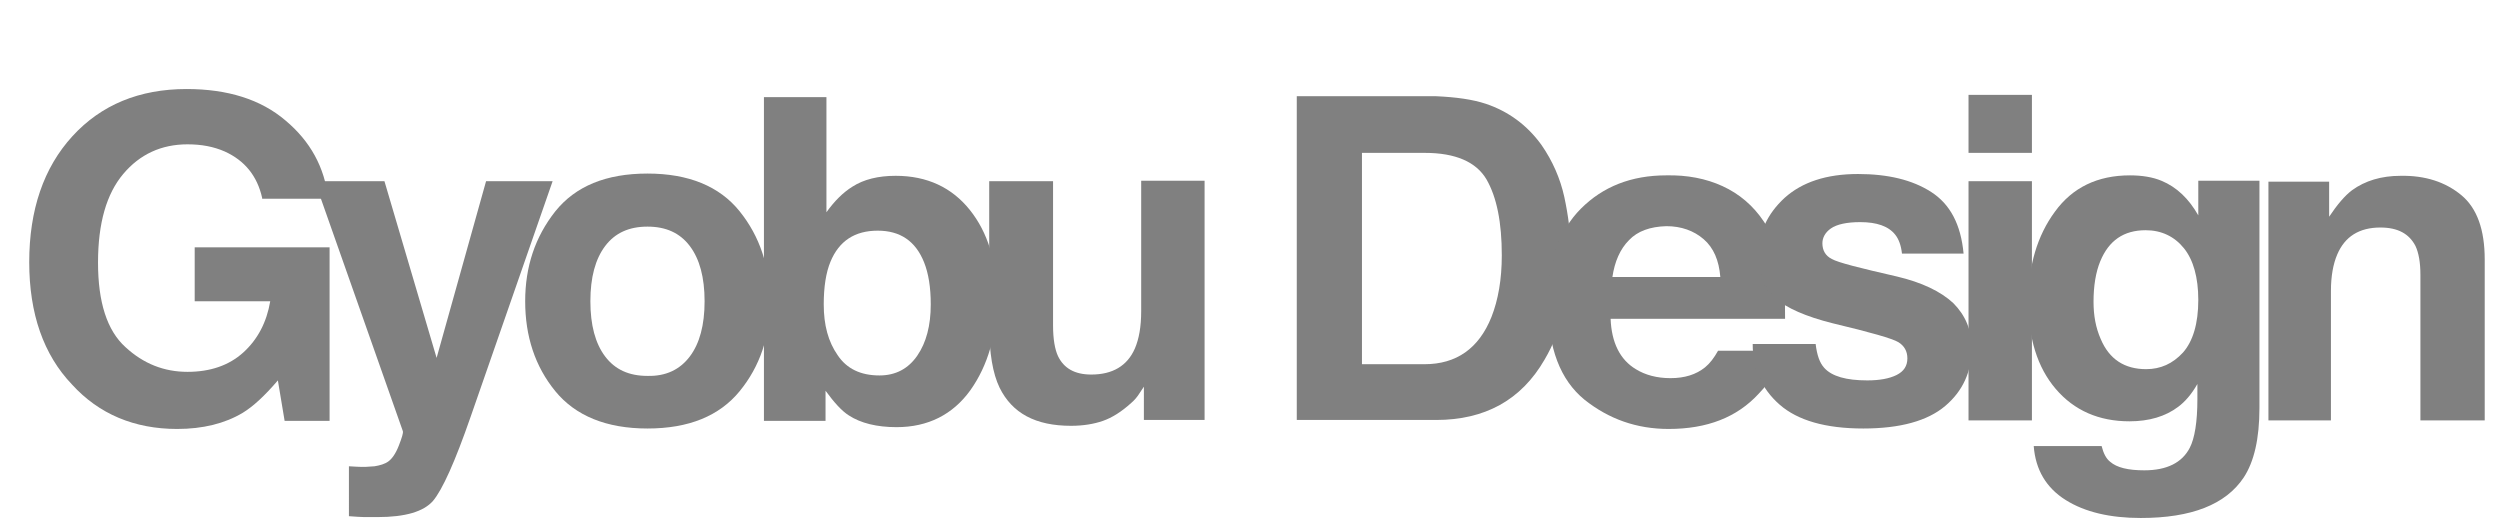 <?xml version="1.0" encoding="utf-8"?>
<!-- Generator: Adobe Illustrator 24.3.0, SVG Export Plug-In . SVG Version: 6.00 Build 0)  -->
<svg version="1.1" id="レイヤー_1" xmlns="http://www.w3.org/2000/svg" xmlns:xlink="http://www.w3.org/1999/xlink" x="0px"
	 y="0px" viewBox="0 0 556 118" style="enable-background:new 0 0 556 118;" xml:space="preserve">
<style type="text/css">
	.st0{fill:#808080;}
</style>
<g>
	<path class="st0" d="M58.3,44c-1.1-4.9-3.9-8.3-8.3-10.3c-2.5-1.1-5.2-1.6-8.3-1.6c-5.8,0-10.6,2.2-14.3,6.6
		c-3.7,4.4-5.6,10.9-5.6,19.7c0,8.8,2,15.1,6.1,18.8c4,3.7,8.6,5.5,13.8,5.5c5,0,9.2-1.4,12.4-4.3c3.2-2.9,5.2-6.7,6-11.4H43.3v-12
		h30v38.6h-10l-1.5-9c-2.9,3.4-5.5,5.8-7.8,7.2c-4,2.4-8.9,3.6-14.6,3.6c-9.5,0-17.4-3.3-23.4-9.9c-6.3-6.6-9.5-15.7-9.5-27.2
		c0-11.6,3.2-21,9.6-28c6.4-7,14.9-10.5,25.4-10.5c9.1,0,16.5,2.3,22,7c5.5,4.6,8.7,10.4,9.5,17.4H58.3z"/>
	<path class="st0" d="M77.6,103.7l1.8,0.1c1.4,0.1,2.7,0,3.9-0.1c1.2-0.2,2.3-0.5,3.1-1.1c0.8-0.6,1.6-1.7,2.3-3.5
		c0.7-1.8,1-2.8,0.9-3.2L70,40.3h15.5l11.6,39.3l11-39.3h14.8l-18.2,52.3c-3.5,10.1-6.3,16.3-8.4,18.8c-2.1,2.4-6.2,3.6-12.3,3.6
		c-1.2,0-2.2,0-3,0c-0.8,0-1.9-0.1-3.4-0.2V103.7z"/>
	<path class="st0" d="M164.5,87c-4.5,5.5-11.3,8.3-20.5,8.3c-9.1,0-16-2.8-20.5-8.3c-4.5-5.5-6.7-12.2-6.7-20c0-7.7,2.2-14.3,6.7-20
		c4.5-5.6,11.3-8.4,20.5-8.4c9.1,0,16,2.8,20.5,8.4c4.5,5.6,6.7,12.3,6.7,20C171.3,74.8,169,81.5,164.5,87z M153.4,79.3
		c2.2-2.9,3.3-7,3.3-12.3c0-5.3-1.1-9.4-3.3-12.3c-2.2-2.9-5.3-4.3-9.4-4.3c-4.1,0-7.2,1.4-9.4,4.3c-2.2,2.9-3.3,7-3.3,12.3
		c0,5.3,1.1,9.4,3.3,12.3c2.2,2.9,5.3,4.3,9.4,4.3C148.1,83.7,151.2,82.2,153.4,79.3z"/>
	<path class="st0" d="M215.7,46.7c4,5,6,11.6,6,19.5c0,8.3-2,15.1-5.9,20.6c-3.9,5.4-9.4,8.2-16.4,8.2c-4.4,0-8-0.9-10.6-2.6
		c-1.6-1-3.3-2.9-5.2-5.5v6.7h-13.7V21.6h13.9v25.6c1.8-2.5,3.7-4.4,5.8-5.7c2.5-1.6,5.7-2.4,9.6-2.4
		C206.2,39.1,211.7,41.7,215.7,46.7z M204,79.1c2-2.9,3-6.7,3-11.4c0-3.8-0.5-6.9-1.5-9.4c-1.9-4.7-5.3-7-10.3-7
		c-5.1,0-8.6,2.3-10.5,6.9c-1,2.4-1.5,5.6-1.5,9.5c0,4.6,1,8.3,3.1,11.3c2,3,5.1,4.5,9.3,4.5C199.2,83.5,202,82,204,79.1z"/>
	<path class="st0" d="M234.2,40.3v32.1c0,3,0.4,5.3,1.1,6.8c1.3,2.7,3.7,4.1,7.4,4.1c4.7,0,8-1.9,9.7-5.8c0.9-2.1,1.4-4.8,1.4-8.3
		v-29h14.1v53.2h-13.5V86c-0.1,0.2-0.5,0.7-1,1.5c-0.5,0.8-1.1,1.5-1.8,2.1c-2.2,2-4.3,3.3-6.3,4c-2,0.7-4.4,1.1-7.1,1.1
		c-7.9,0-13.1-2.8-15.9-8.5c-1.5-3.1-2.3-7.7-2.3-13.8V40.3H234.2z"/>
	<path class="st0" d="M330.5,23.1c5,1.7,9.1,4.7,12.3,9.1c2.5,3.6,4.2,7.5,5.1,11.6c0.9,4.2,1.4,8.1,1.4,11.9
		c0,9.6-1.9,17.7-5.8,24.3c-5.2,9-13.3,13.4-24.1,13.4h-31v-72h31C323.8,21.6,327.5,22.1,330.5,23.1z M302.9,34v47h13.9
		c7.1,0,12.1-3.5,14.9-10.5c1.5-3.8,2.3-8.4,2.3-13.7c0-7.3-1.1-12.9-3.4-16.9c-2.3-3.9-6.9-5.9-13.7-5.9H302.9z"/>
	<path class="st0" d="M383.1,41.4c3.7,1.7,6.8,4.3,9.2,7.9c2.2,3.2,3.6,6.8,4.2,11c0.4,2.4,0.5,6,0.5,10.6h-38.8
		c0.2,5.3,2.1,9.1,5.6,11.2c2.1,1.3,4.7,2,7.7,2c3.2,0,5.7-0.8,7.7-2.4c1.1-0.9,2-2.1,2.9-3.7h14.2c-0.4,3.2-2.1,6.4-5.2,9.6
		c-4.8,5.2-11.4,7.8-20,7.8c-7.1,0-13.3-2.2-18.7-6.5c-5.4-4.4-8.1-11.5-8.1-21.3c0-9.2,2.4-16.3,7.3-21.2c4.9-4.9,11.2-7.4,19-7.4
		C375.2,38.9,379.4,39.7,383.1,41.4z M362.3,53.4c-2,2-3.2,4.8-3.7,8.2h24c-0.3-3.7-1.5-6.5-3.7-8.4c-2.2-1.9-5-2.9-8.3-2.9
		C367,50.4,364.2,51.4,362.3,53.4z"/>
	<path class="st0" d="M403.8,76.5c0.3,2.5,0.9,4.2,1.9,5.3c1.7,1.9,4.9,2.8,9.6,2.8c2.7,0,4.9-0.4,6.5-1.2c1.6-0.8,2.4-2,2.4-3.7
		c0-1.6-0.7-2.8-2-3.6c-1.3-0.8-6.2-2.2-14.6-4.2c-6-1.5-10.3-3.4-12.8-5.6c-2.5-2.2-3.7-5.4-3.7-9.6c0-4.9,1.9-9.1,5.8-12.7
		c3.9-3.5,9.3-5.3,16.3-5.3c6.7,0,12.1,1.3,16.3,4c4.2,2.7,6.6,7.2,7.2,13.7H423c-0.2-1.8-0.7-3.2-1.5-4.2c-1.5-1.9-4.1-2.8-7.8-2.8
		c-3,0-5.2,0.5-6.5,1.4c-1.3,0.9-1.9,2.1-1.9,3.3c0,1.6,0.7,2.8,2.1,3.5c1.4,0.8,6.2,2,14.5,3.9c5.5,1.3,9.7,3.3,12.5,5.9
		c2.7,2.7,4.1,6,4.1,10c0,5.3-2,9.6-5.9,12.9c-3.9,3.3-10,5-18.2,5c-8.4,0-14.6-1.8-18.6-5.3c-4-3.5-6-8-6-13.5H403.8z"/>
	<path class="st0" d="M451.9,34h-14.1V21.1h14.1V34z M437.8,40.3h14.1v53.2h-14.1V40.3z"/>
	<path class="st0" d="M480.7,40.2c3.4,1.4,6.1,4,8.2,7.7v-7.7h13.6v50.5c0,6.9-1.2,12-3.5,15.5c-4,6-11.6,9-22.9,9
		c-6.8,0-12.4-1.3-16.7-4c-4.3-2.7-6.7-6.7-7.1-12h15.1c0.4,1.6,1,2.8,1.9,3.5c1.5,1.3,4,1.9,7.6,1.9c5,0,8.4-1.7,10.1-5
		c1.1-2.1,1.7-5.8,1.7-10.8v-3.4c-1.3,2.3-2.8,4-4.3,5.1c-2.8,2.1-6.4,3.2-10.8,3.2c-6.8,0-12.3-2.4-16.4-7.2
		c-4.1-4.8-6.1-11.3-6.1-19.5c0-7.9,2-14.6,5.9-19.9c3.9-5.4,9.5-8.1,16.7-8.1C476.4,39,478.8,39.4,480.7,40.2z M485.5,78.4
		c2.2-2.5,3.4-6.4,3.4-11.7c0-5-1.1-8.9-3.2-11.5c-2.1-2.6-5-4-8.5-4c-4.9,0-8.2,2.3-10.1,6.9c-1,2.4-1.5,5.5-1.5,9
		c0,3.1,0.5,5.8,1.6,8.3c1.9,4.5,5.3,6.7,10.1,6.7C480.5,82.1,483.2,80.9,485.5,78.4z"/>
	<path class="st0" d="M547.4,43.4c3.5,2.9,5.2,7.7,5.2,14.3v35.8h-14.3V61.1c0-2.8-0.4-4.9-1.1-6.4c-1.4-2.7-3.9-4.1-7.8-4.1
		c-4.7,0-7.9,2-9.6,6c-0.9,2.1-1.4,4.8-1.4,8.1v28.8h-13.9V40.4h13.5v7.8c1.8-2.7,3.5-4.7,5.1-5.9c2.9-2.1,6.5-3.2,10.8-3.2
		C539.4,39,543.9,40.5,547.4,43.4z"/>
</g>
</svg>
